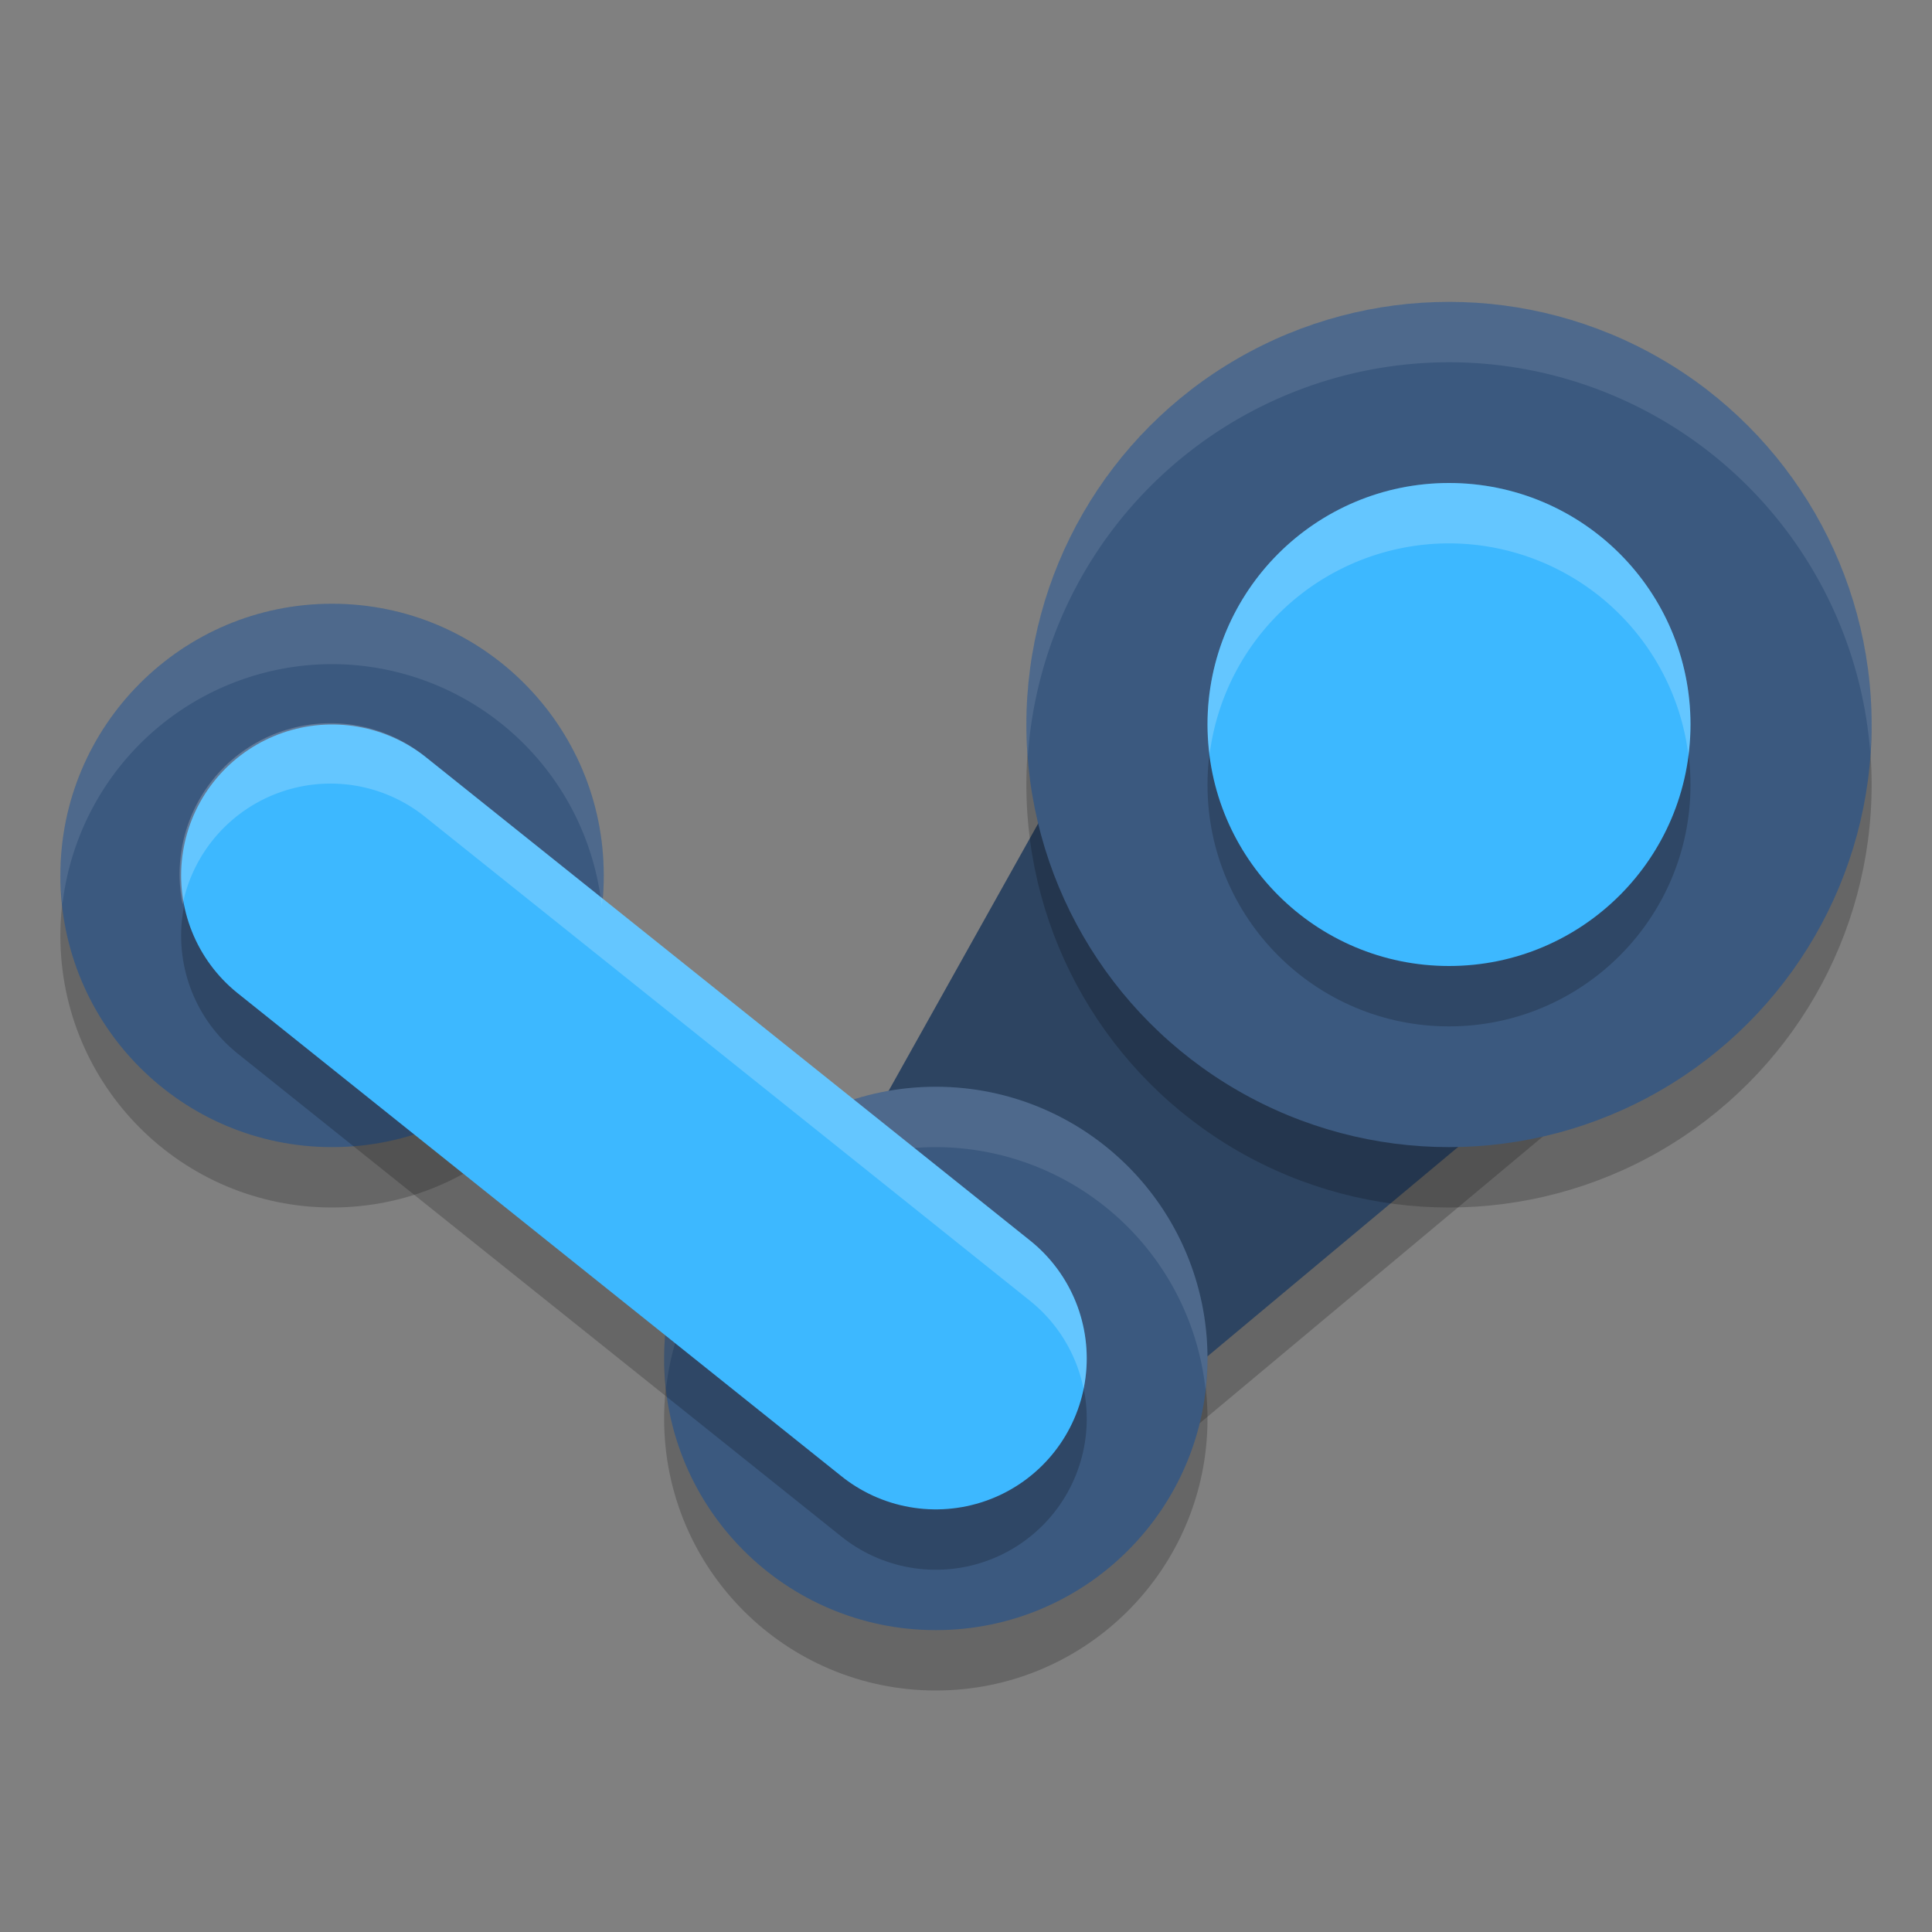 <svg xmlns="http://www.w3.org/2000/svg" width="32" height="32" version="1.1">
 <rect width="100%" height="100%" fill="#808080" stroke="none"/>
 <path style="opacity:0.2" d="M 12.815,22.471 19.654,10.243 28.385,16.46 16.995,25.976 Z"/>
 <circle style="opacity:0.2" cx="15.5" cy="23.5" r="4.5"/>
 <circle style="opacity:0.2" cx="5.5" cy="15.5" r="4.5"/>
 <path style="fill:#2d4461" d="M 12.815,21.471 19.654,9.243 28.385,15.46 16.995,24.976 Z"/>
 <circle style="opacity:0.2" cx="24" cy="13" r="7"/>
 <circle style="fill:#3b597f" cx="24" cy="12" r="7"/>
 <circle style="fill:#3b597f" cx="15.5" cy="22.5" r="4.5"/>
 <circle style="fill:#3b597f" cx="5.5" cy="14.5" r="4.5"/>
 <path style="opacity:0.1;fill:#ffffff" d="M 15.5 18 A 4.5 4.5 0 0 0 11 22.5 A 4.5 4.5 0 0 0 11.033 22.988 A 4.5 4.5 0 0 1 15.5 19 A 4.5 4.5 0 0 1 19.967 23.012 A 4.5 4.5 0 0 0 20 22.5 A 4.5 4.5 0 0 0 15.5 18 z"/>
 <path style="opacity:0.2;fill:none;stroke:#000000;stroke-width:5;stroke-linecap:round" d="m 5.5,15.5 10,8"/>
 <path style="fill:none;stroke:#3db8ff;stroke-width:5;stroke-linecap:round" d="m 5.5,14.5 10,8"/>
 <circle style="opacity:0.2" cx="24" cy="13" r="4"/>
 <circle style="fill:#3db8ff" cx="24" cy="12" r="4"/>
 <path style="opacity:0.1;fill:#ffffff" d="M 24 5 A 7 7 0 0 0 17 12 A 7 7 0 0 0 17.023 12.541 A 7 7 0 0 1 24 6 A 7 7 0 0 1 30.977 12.459 A 7 7 0 0 0 31 12 A 7 7 0 0 0 24 5 z"/>
 <path style="opacity:0.1;fill:#ffffff" d="M 5.5 10 A 4.5 4.5 0 0 0 1 14.5 A 4.5 4.5 0 0 0 1.033 14.988 A 4.5 4.5 0 0 1 5.5 11 A 4.5 4.5 0 0 1 9.967 15.012 A 4.5 4.5 0 0 0 10 14.5 A 4.5 4.5 0 0 0 5.5 10 z"/>
 <path style="opacity:0.2;fill:#ffffff" d="M 24 8 A 4 4 0 0 0 20 12 A 4 4 0 0 0 20.035 12.494 A 4 4 0 0 1 24 9 A 4 4 0 0 1 27.965 12.506 A 4 4 0 0 0 28 12 A 4 4 0 0 0 24 8 z"/>
 <path style="opacity:0.2;fill:#ffffff" d="M 5.445 11.979 A 2.5 2.5 0 0 0 3.025 14.979 A 2.5 2.5 0 0 1 5.445 12.979 A 2.5 2.5 0 0 1 7.062 13.547 L 17.062 21.547 A 2.501 2.501 0 0 1 17.947 23.002 A 2.501 2.501 0 0 0 17.062 20.547 L 7.062 12.547 A 2.5 2.5 0 0 0 5.445 11.979 z"/>
</svg>
